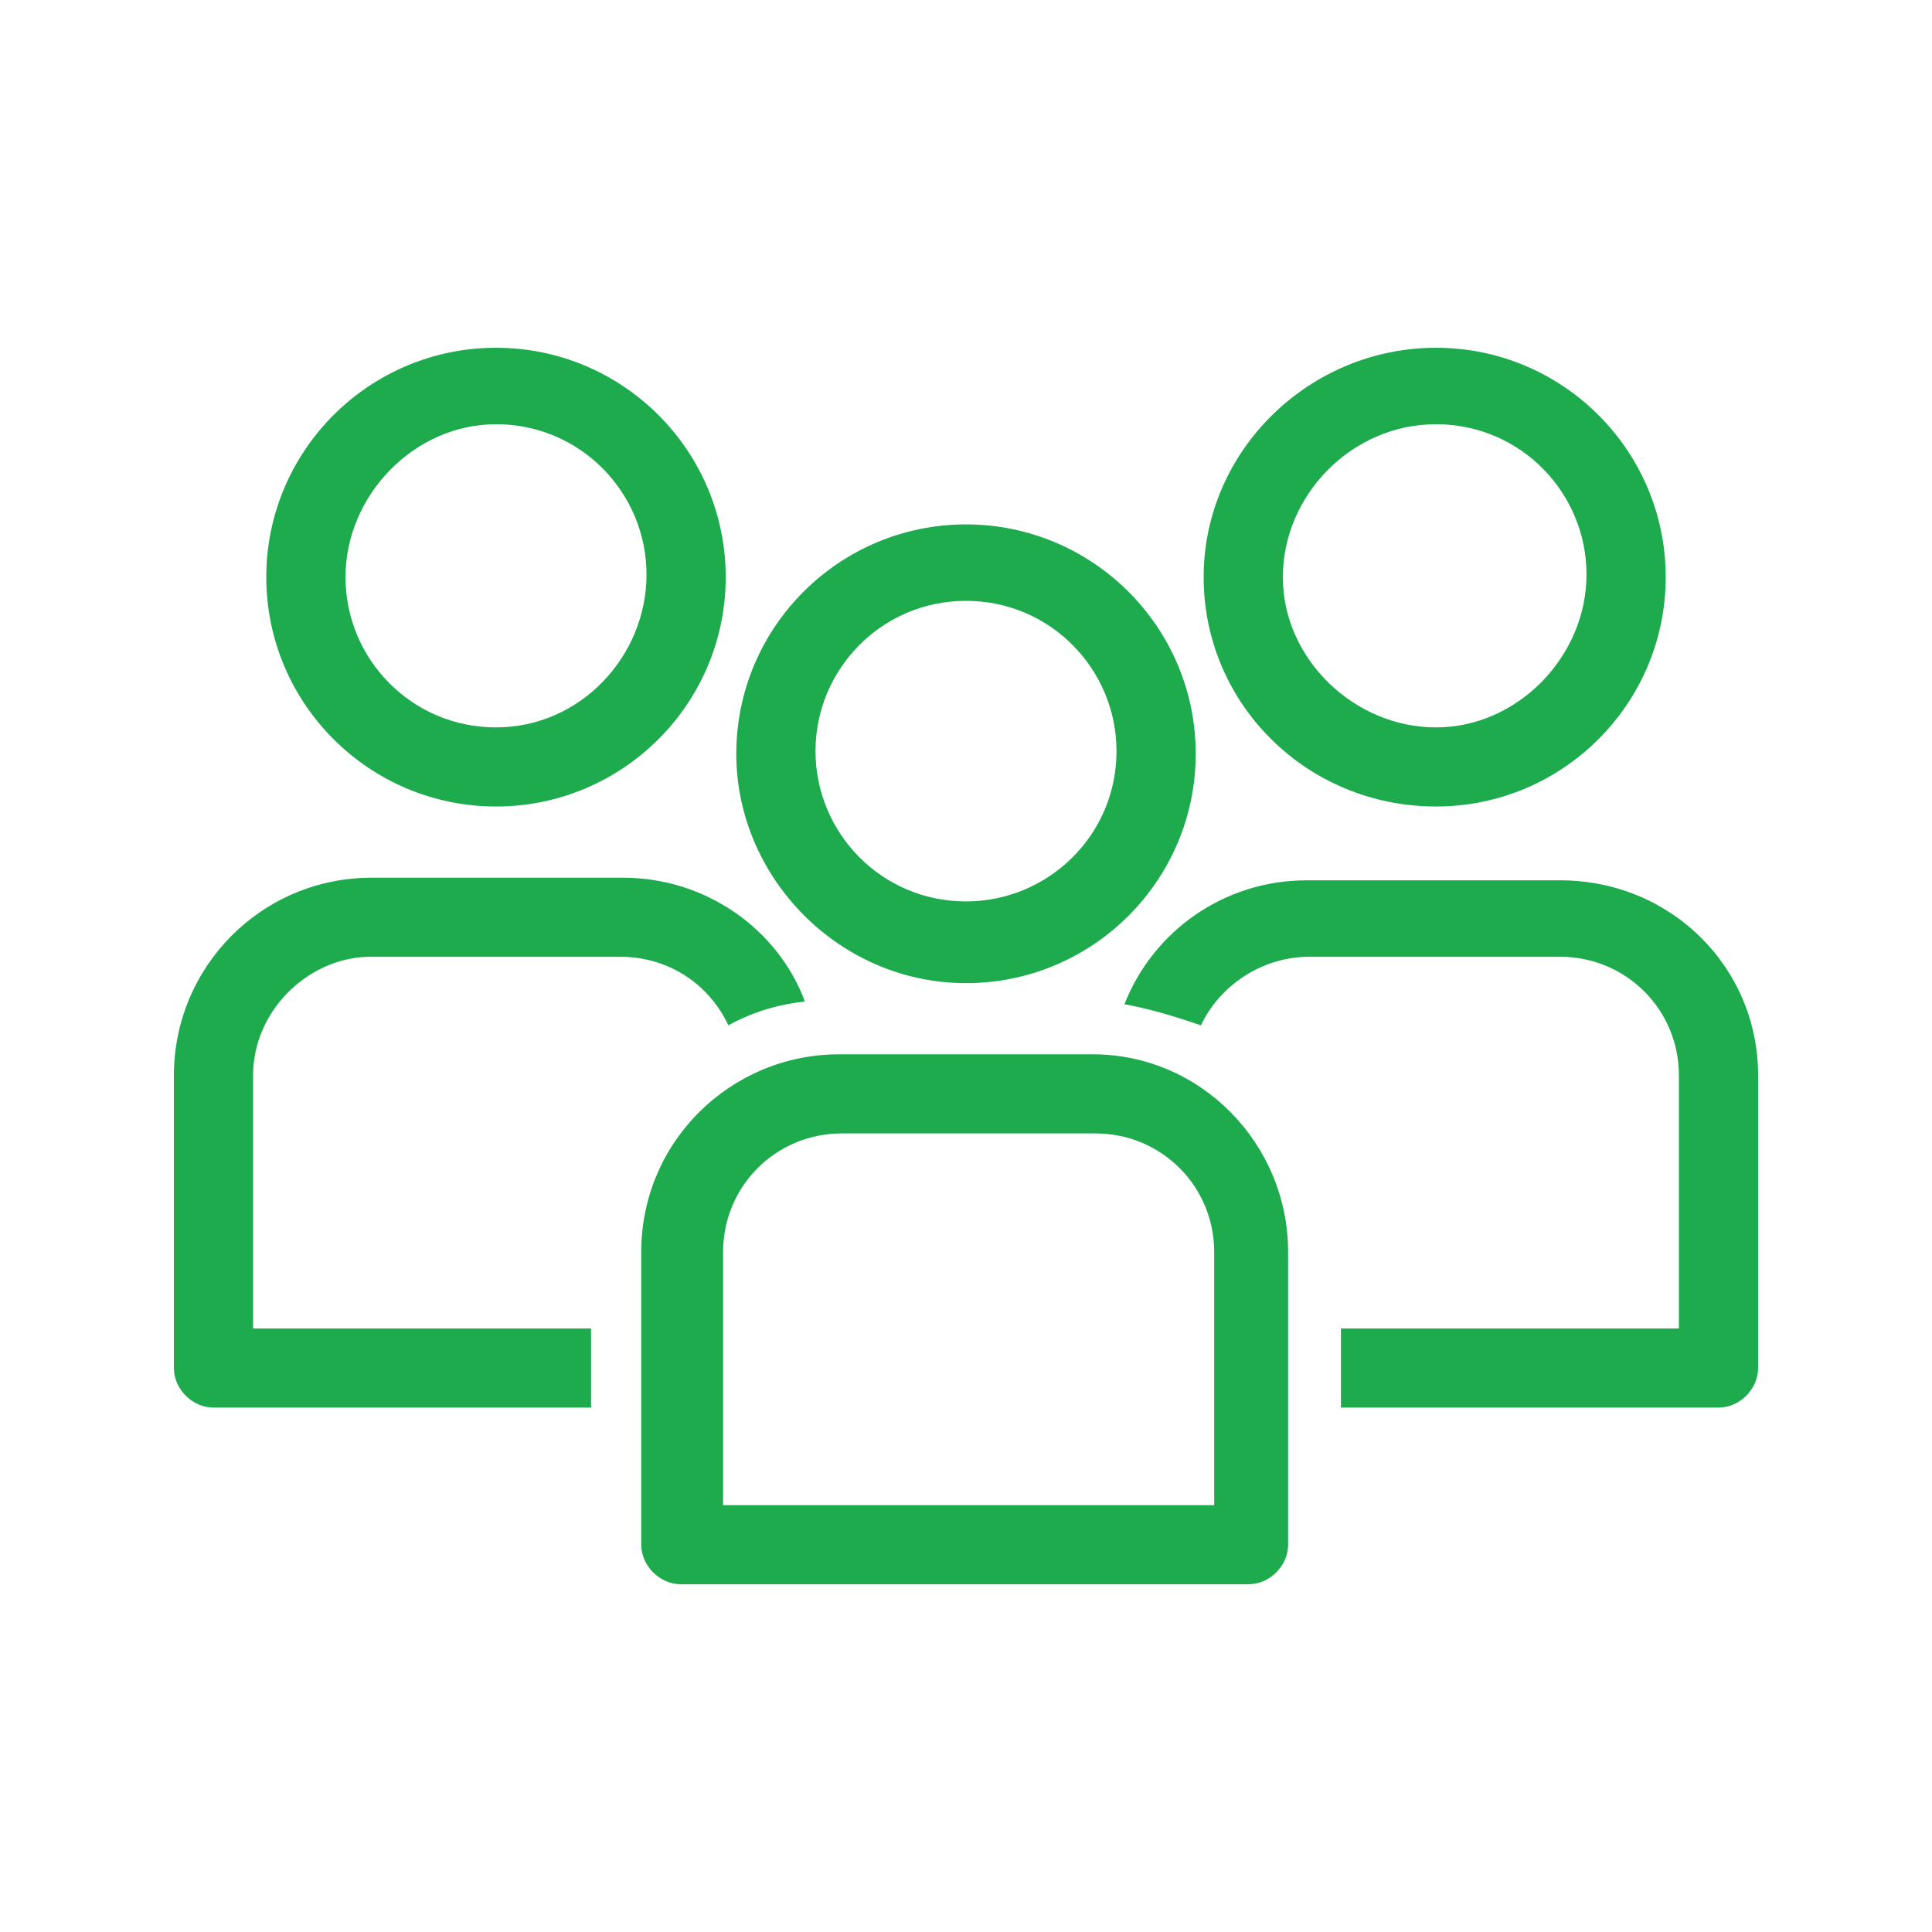 <?xml version="1.0" encoding="UTF-8"?> <svg xmlns:xlink="http://www.w3.org/1999/xlink" xmlns="http://www.w3.org/2000/svg" width="100" height="100" viewBox="0 0 100 100" fill="none"><path d="M50 50.887C56.56 50.887 61.89 45.565 61.89 39.015C61.89 32.465 56.56 27.143 50 27.143C43.44 27.143 38.11 32.465 38.11 39.015C38.11 45.429 43.44 50.887 50 50.887ZM50 31.1C54.373 31.1 57.79 34.648 57.79 38.879C57.79 43.245 54.237 46.657 50 46.657C45.627 46.657 42.21 43.109 42.21 38.879C42.21 34.648 45.627 31.1 50 31.1ZM74.327 41.744C80.887 41.744 86.217 36.422 86.217 29.872C86.217 23.322 80.887 18 74.327 18C67.767 18 62.3 23.322 62.3 29.872C62.3 36.422 67.63 41.744 74.327 41.744ZM74.327 21.957C78.7 21.957 82.117 25.505 82.117 29.736C82.117 33.966 78.563 37.65 74.327 37.65C70.09 37.65 66.4 34.102 66.4 29.872C66.4 25.642 69.953 21.957 74.327 21.957ZM25.673 41.744C32.233 41.744 37.563 36.422 37.563 29.872C37.563 23.322 32.233 18 25.673 18C19.113 18 13.783 23.322 13.783 29.872C13.783 36.422 19.113 41.744 25.673 41.744ZM25.673 21.957C30.047 21.957 33.463 25.505 33.463 29.736C33.463 33.966 30.047 37.65 25.673 37.65C21.3 37.65 17.883 34.102 17.883 29.872C17.883 25.642 21.437 21.957 25.673 21.957ZM91 55.663V70.81C91 71.902 90.043 72.857 88.95 72.857H69.407V68.763H86.9V55.663C86.9 52.252 84.167 49.522 80.75 49.522H67.767C65.307 49.522 63.12 51.023 62.163 53.07C60.933 52.661 59.703 52.252 58.2 51.979C59.703 48.158 63.393 45.565 67.63 45.565H80.75C86.49 45.565 91 50.068 91 55.663ZM13.1 55.663V68.763H30.593V72.857H11.05C9.957 72.857 9 71.902 9 70.81V55.663C9 50.068 13.51 45.429 19.25 45.429H32.233C36.607 45.429 40.297 48.158 41.663 51.842C40.297 51.979 38.93 52.388 37.7 53.07C36.743 51.023 34.693 49.522 32.097 49.522H18.977C15.833 49.659 13.1 52.388 13.1 55.663ZM56.56 54.571H43.44C37.837 54.571 33.19 59.075 33.19 64.806V79.953C33.19 81.045 34.147 82 35.24 82H64.623C65.717 82 66.673 81.045 66.673 79.953V64.806C66.673 59.211 62.163 54.571 56.56 54.571ZM62.573 77.906H37.427V64.806C37.427 61.395 40.16 58.665 43.577 58.665H56.697C60.113 58.665 62.847 61.395 62.847 64.806V77.906H62.573Z" fill="#1DAB4D"></path></svg> 